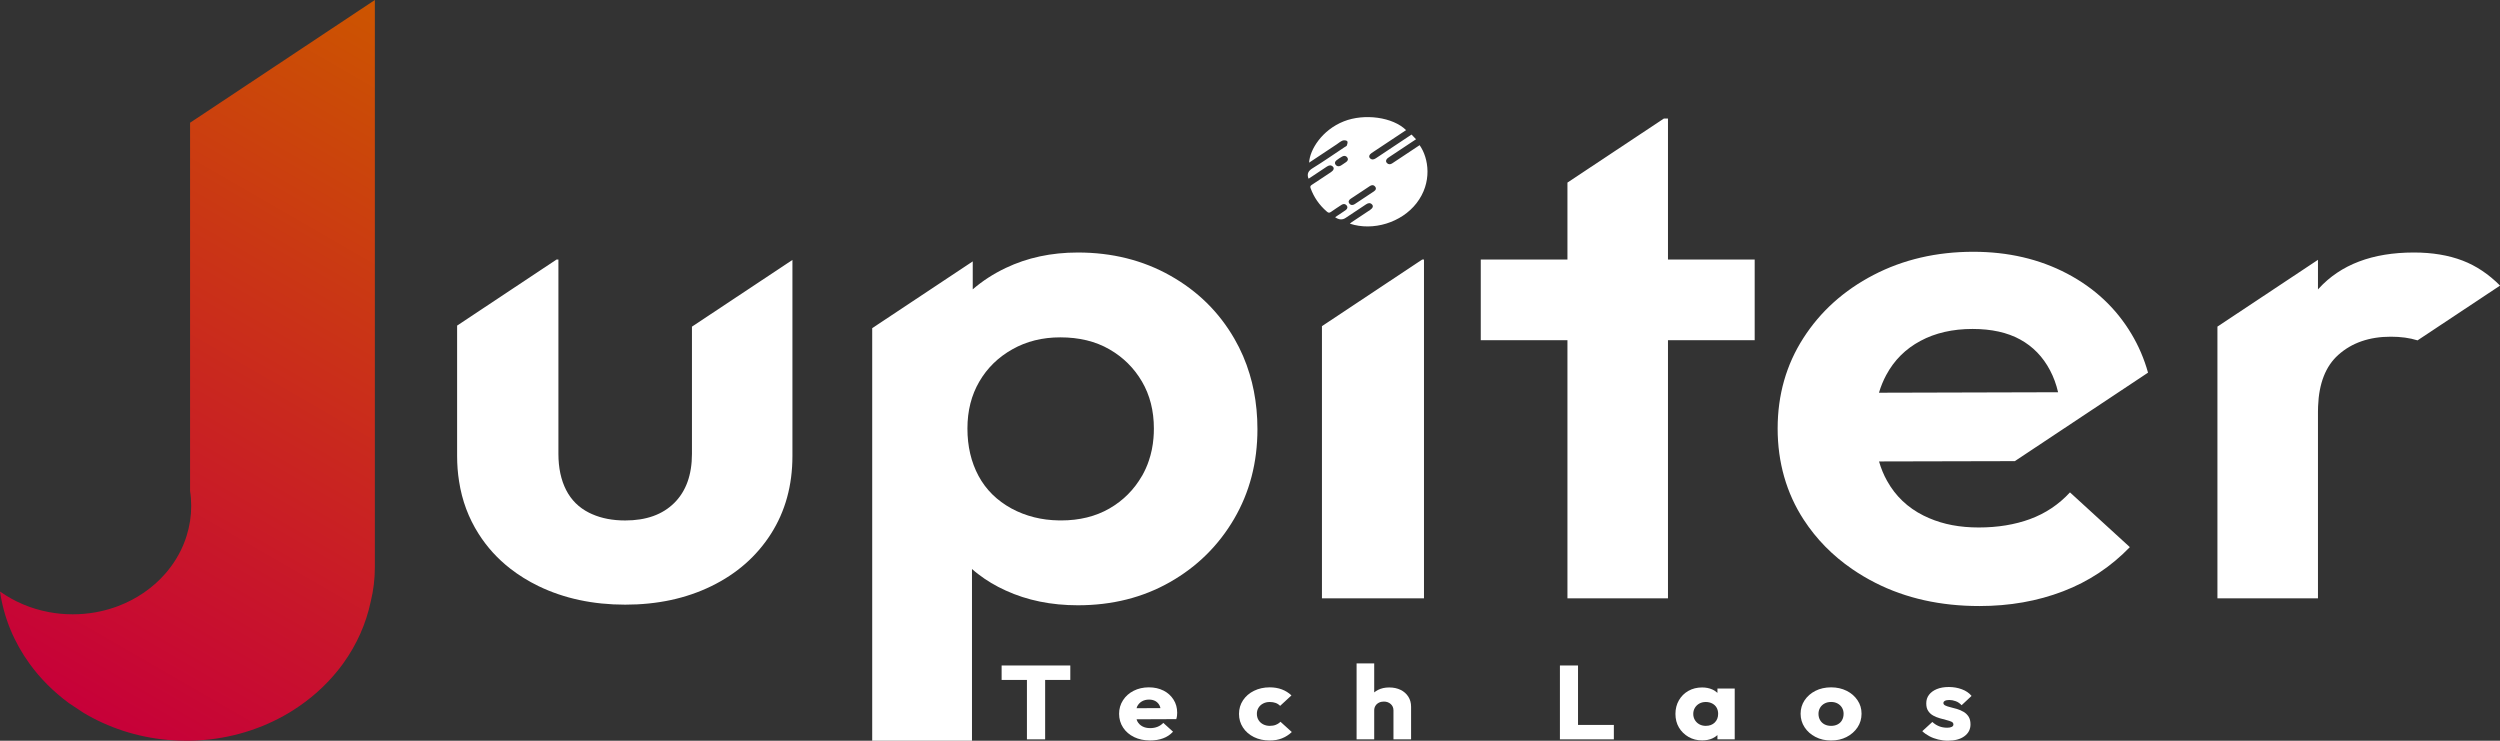 <?xml version="1.0" encoding="UTF-8"?><svg id="a" xmlns="http://www.w3.org/2000/svg" width="884.02" height="261.93" xmlns:xlink="http://www.w3.org/1999/xlink" viewBox="0 0 884.02 261.93"><rect x="0" y="0" width="884.02" height="261.93" fill="#333333" stroke="none"/><defs><linearGradient id="b" x1="29.27" y1="251.9" x2="164.17" y2="18.26" gradientUnits="userSpaceOnUse"><stop offset="0" stop-color="#c70039"/><stop offset="1" stop-color="#c50"/></linearGradient></defs><path d="M59.3,201.83c2.99-3.66,5.28-7.82,6.68-12.32.54-1.72.95-3.48,1.23-5.3.27-1.73.4-3.5.4-5.3s-.13-3.57-.4-5.3V43.4l21.97-14.59L132.55,0v200.67c0,4.05-.49,8.1-1.46,12.05-1.67,7.95-5.03,15.35-9.73,21.87-.66.92-1.36,1.83-2.09,2.72-4.34,5.37-9.65,10.06-15.67,13.87-1.09.7-2.22,1.37-3.37,2-4.75,2.63-9.91,4.74-15.36,6.23h0c-5.61,1.53-11.52,2.4-17.65,2.51-.45.02-.9.02-1.35.02-2.21,0-4.4-.1-6.56-.3-10.95-.98-21.11-4.39-29.85-9.63-.02,0-.03-.02-.05-.03l-5.06-3.36s-.03-.02-.04-.03-.03-.02-.04-.03c-5.32-3.93-9.99-8.57-13.78-13.81-5.46-7.52-9.14-16.21-10.48-25.58,4.99,3.55,10.86,6.08,17.28,7.28,2.72.51,5.54.78,8.43.78,5.26,0,10.29-.88,14.93-2.51.36-.12.73-.26,1.09-.39,6.52-2.46,12.21-6.39,16.58-11.34" fill="url(#b)" stroke-width="0"/><path d="M244.68,115.49v44.98c0,7.44-2.09,13.23-6.25,17.37-4.16,4.13-9.94,6.2-17.36,6.2-4.41,0-8.31-.74-11.68-2.23-.37-.16-.72-.33-1.08-.5-3.62-1.82-6.32-4.5-8.14-8.07-1.8-3.54-2.71-7.81-2.71-12.77v-68.7h-.66l-35.16,23.36v46.09c0,3.09.23,6.08.69,8.97,1.04,6.81,3.36,12.98,6.91,18.57,3.01,4.74,6.74,8.84,11.19,12.3,3,2.34,6.32,4.4,9.97,6.18,9.05,4.38,19.27,6.57,30.67,6.57s21.56-2.19,30.52-6.57c8.96-4.38,15.96-10.53,21.03-18.47,5.06-7.94,7.59-17.12,7.59-27.53v-69.33l-35.54,23.6Z" fill="#fff" stroke-width="0"/><path d="M443.36,138.22c-.39-2.01-.88-3.99-1.47-5.91-1.31-4.4-3.11-8.56-5.39-12.51-5.43-9.43-12.98-16.87-22.66-22.32-9.68-5.46-20.57-8.19-32.7-8.19-9.41,0-17.9,1.83-25.5,5.46-4.39,2.09-8.28,4.62-11.67,7.57v-9.89l-35.55,23.61v145.88h35.28v-60.72c.69.62,1.4,1.2,2.13,1.76,2.92,2.26,6.19,4.23,9.81,5.86,7.59,3.48,16.09,5.21,25.5,5.21,12.13,0,22.97-2.73,32.57-8.19,9.58-5.45,17.13-12.89,22.66-22.32,5.52-9.43,8.27-20,8.27-31.75,0-4.71-.43-9.24-1.28-13.58ZM403.81,168.29c-2.81,4.87-6.64,8.72-11.52,11.53-4.88,2.8-10.59,4.21-17.1,4.21-.27,0-.55,0-.81-.01-3.05-.05-5.95-.42-8.7-1.11-2.82-.71-5.49-1.74-7.99-3.09-5.16-2.82-9.05-6.66-11.67-11.53-2.62-4.89-3.93-10.46-3.93-16.75s1.4-11.81,4.21-16.62c2.79-4.79,6.68-8.6,11.67-11.4,4.97-2.82,10.62-4.23,16.95-4.23,6.7,0,12.49,1.41,17.37,4.23,4.88,2.8,8.71,6.61,11.52,11.4,2.81,4.81,4.21,10.34,4.21,16.62,0,1.15-.04,2.26-.14,3.36-.23,2.82-.78,5.46-1.63,7.97-.63,1.9-1.45,3.7-2.43,5.43Z" fill="#fff" stroke-width="0"/><path d="M502.91,91.77l-35.46,23.56v96.24h36.08v-119.8h-.62Z" fill="#fff" stroke-width="0"/><path d="M523.61,91.77v28.52h96.86v-28.52h-96.86ZM588.37,41.91l-34.11,22.65v147.02h35.55V41.91h-1.44Z" fill="#fff" stroke-width="0"/><path d="M717.88,183.54c-5.43,1.99-11.49,2.98-18.18,2.98s-12.42-1.09-17.57-3.31c-.66-.28-1.33-.58-1.97-.91-5.6-2.8-9.9-6.9-12.88-12.27-1.2-2.13-2.13-4.42-2.84-6.86l48.01-.11h.01l47.1-31.29c-1.35-4.85-3.31-9.43-5.88-13.72-5.43-9.09-13.02-16.2-22.79-21.33-9.77-5.12-20.8-7.69-33.1-7.69-13.02,0-24.79,2.74-35.28,8.19-10.49,5.45-18.77,12.89-24.82,22.32-6.06,9.43-9.1,20.09-9.1,32s3.08,22.82,9.23,32.25c4.48,6.87,10.2,12.69,17.14,17.45,2.58,1.78,5.32,3.4,8.22,4.87,10.76,5.46,23.02,8.19,36.77,8.19,10.66,0,20.53-1.74,29.57-5.21,9.05-3.46,16.91-8.68,23.61-15.62l-21.17-19.36c-3.98,4.31-8.69,7.44-14.1,9.43ZM667.01,132.57c2.79-5.2,6.83-9.22,12.07-12.02,5.24-2.82,11.39-4.23,18.45-4.23,6.68,0,12.3,1.25,16.82,3.73,4.52,2.48,8.05,6.12,10.57,10.92,1.22,2.3,2.18,4.89,2.84,7.73l-63.34.17c.66-2.24,1.53-4.33,2.58-6.29Z" fill="#fff" stroke-width="0"/><path d="M854.84,120.35c-2.77-.87-5.91-1.29-9.43-1.29-7.59,0-13.8,2.15-18.58,6.44-4.47,4-6.84,10.07-7.14,18.21-.03.62-.04,1.24-.04,1.88v65.98h-35.55v-96.08l35.55-23.61v10.48c.09-.11.17-.2.26-.3,7.78-8.51,19-12.77,33.65-12.77,6.51,0,12.26.96,17.23,2.86,4.78,1.83,9.2,4.78,13.25,8.84l-29.18,19.37Z" fill="#fff" stroke-width="0"/><path d="M462.76,63.18c-.12-.19-.14-.22-.15-.24-.45-1.49-.02-2.5,1.5-3.43,3.85-2.37,7.55-4.96,11.32-7.46.3-.2.74-.36.84-.63.17-.48.38-1.2.12-1.5-.26-.3-1.16-.4-1.61-.22-.76.29-1.4.86-2.08,1.32-3.25,2.16-6.5,4.32-9.79,6.5.25-4.58,4.52-11.54,12.28-14.61,7.28-2.88,17.32-1.51,22.02,3.1-.69.46-1.37.91-2.05,1.36-3.37,2.24-6.75,4.48-10.12,6.72-.87.58-1.13,1.33-.6,1.86.65.65,1.36.49,2.07.02,3.82-2.54,7.64-5.08,11.46-7.62.35-.23.71-.47,1.16-.77.53.55,1.01,1.05,1.6,1.66-.4.27-.71.47-1.03.68-2.78,1.84-5.55,3.69-8.33,5.53-.24.16-.49.31-.7.49-.58.51-.77,1.12-.23,1.71.49.53,1.17.55,1.8.15,1-.64,1.97-1.3,2.96-1.96,2.26-1.5,4.53-3.01,6.79-4.51,3.24,4.57,4.55,13.22-1.08,20.5-5.32,6.88-15.36,9.97-23.59,7.26.24-.2.42-.38.64-.52,2.18-1.45,4.36-2.9,6.54-4.35.95-.64,1.21-1.35.66-1.93-.69-.73-1.44-.48-2.16,0-2.39,1.59-4.78,3.17-7.17,4.76q-1.74,1.16-3.72-.25c.97-.65,1.91-1.27,2.84-1.89.33-.22.66-.43.97-.67.61-.46.71-1.07.26-1.62-.45-.54-1.11-.64-1.77-.21-1.26.83-2.53,1.64-3.75,2.51-.58.42-.93.37-1.47-.1-2.69-2.32-4.59-5.08-5.75-8.28-.19-.54-.11-.84.41-1.17,2.29-1.48,4.55-3,6.81-4.51.94-.63,1.22-1.38.66-1.94-.7-.7-1.44-.47-2.17.01-2.11,1.41-4.22,2.81-6.38,4.24ZM481.03,68.02c-1.13.75-2.26,1.52-3.41,2.26-.72.47-.96,1.08-.44,1.73.49.62,1.21.6,1.86.17,2.28-1.5,4.55-3.01,6.81-4.52.7-.47.92-1.1.35-1.74-.53-.6-1.19-.55-1.86-.09-1.09.75-2.21,1.47-3.31,2.2ZM475.12,57.9c.3-.2.6-.39.89-.6.65-.46.82-1.07.36-1.68-.45-.59-1.14-.63-1.77-.27-.72.41-1.41.86-2.05,1.37-.56.45-.69,1.07-.2,1.63.48.55,1.14.56,1.79.2.34-.19.66-.43.99-.65Z" fill="#fff" stroke-width="0"/><polygon points="354.18 240.43 363.13 240.43 363.13 261.44 369.57 261.44 369.57 240.43 378.47 240.43 378.47 235.32 354.18 235.32 354.18 240.43" fill="#fff" stroke-width="0"/><path d="M411.42,244.2c-1.49-.76-3.21-1.15-5.18-1.15s-3.79.41-5.38,1.22c-1.59.81-2.85,1.93-3.76,3.35-.92,1.42-1.38,3.02-1.38,4.79s.47,3.45,1.42,4.88c.94,1.43,2.24,2.55,3.89,3.35,1.65.8,3.54,1.2,5.67,1.2,1.67,0,3.2-.25,4.57-.76,1.38-.5,2.55-1.29,3.52-2.35l-3.44-3.11c-.59.62-1.28,1.08-2.06,1.39-.78.31-1.65.46-2.59.46-1.05,0-1.96-.2-2.73-.61-.77-.41-1.36-.99-1.78-1.76-.13-.23-.2-.5-.28-.75l14.03-.06c.14-.44.22-.85.26-1.2.04-.36.06-.71.06-1.05,0-1.75-.43-3.31-1.3-4.66-.86-1.36-2.04-2.42-3.52-3.18ZM403.79,248.01c.71-.42,1.56-.63,2.53-.63.89,0,1.65.19,2.29.56.63.37,1.11.89,1.44,1.57.13.26.21.57.29.88l-8.45.04c.08-.23.14-.48.25-.69.39-.74.94-1.32,1.66-1.74Z" fill="#fff" stroke-width="0"/><path d="M451.15,256.3c-.63.25-1.36.37-2.17.37s-1.61-.18-2.31-.54c-.7-.36-1.25-.86-1.64-1.5-.39-.64-.59-1.38-.59-2.22s.2-1.54.59-2.16c.39-.63.93-1.12,1.62-1.48.69-.36,1.46-.54,2.33-.54.78,0,1.48.11,2.08.33.61.22,1.14.57,1.6,1.04l4.01-3.7c-1-.94-2.14-1.65-3.42-2.13-1.28-.48-2.71-.72-4.27-.72-2.05,0-3.9.41-5.55,1.22-1.65.81-2.94,1.93-3.89,3.35-.94,1.42-1.42,3.03-1.42,4.83s.47,3.38,1.4,4.81c.93,1.43,2.22,2.55,3.87,3.37,1.65.81,3.49,1.22,5.55,1.22,1.62,0,3.07-.25,4.35-.76,1.28-.5,2.45-1.25,3.5-2.24l-4.01-3.63c-.46.47-1.01.83-1.64,1.07Z" fill="#fff" stroke-width="0"/><path d="M495.29,243.96c-1.16-.58-2.51-.87-4.05-.87s-2.81.29-3.97.87c-.49.25-.93.55-1.34.88v-10.26h-6.23v26.86h6.23v-10.25c0-.62.15-1.16.45-1.63.3-.47.7-.83,1.22-1.09.51-.26,1.09-.39,1.74-.39.97,0,1.78.29,2.43.87.65.58.97,1.33.97,2.24v10.25h6.23v-11.51c0-1.36-.32-2.55-.97-3.57-.65-1.02-1.55-1.83-2.71-2.41Z" fill="#fff" stroke-width="0"/><polygon points="558 235.32 551.6 235.32 551.6 261.44 556.54 261.44 558 261.44 570.67 261.44 570.67 256.34 558 256.34 558 235.32" fill="#fff" stroke-width="0"/><path d="M607.3,245c-.54-.47-1.13-.9-1.84-1.21-1.07-.47-2.26-.7-3.58-.7-1.81,0-3.42.4-4.84,1.2-1.42.8-2.54,1.91-3.36,3.33-.82,1.42-1.23,3.03-1.23,4.83s.41,3.4,1.23,4.79c.82,1.39,1.95,2.5,3.38,3.33,1.43.83,3.04,1.24,4.82,1.24,1.35,0,2.56-.23,3.62-.7.7-.31,1.28-.72,1.8-1.18v1.51h6.11v-17.98h-6.11v1.54ZM606.35,255.49c-.8.79-1.86,1.18-3.18,1.18-.84,0-1.58-.18-2.25-.54-.66-.36-1.19-.86-1.58-1.5-.39-.64-.59-1.37-.59-2.18s.2-1.54.59-2.18c.39-.64.92-1.14,1.58-1.5.66-.36,1.41-.54,2.25-.54s1.63.18,2.31.54c.67.36,1.19.85,1.54,1.48.35.63.53,1.35.53,2.16,0,1.26-.4,2.28-1.19,3.07Z" fill="#fff" stroke-width="0"/><path d="M652.98,244.27c-1.63-.81-3.46-1.22-5.49-1.22s-3.93.41-5.55,1.24c-1.62.83-2.89,1.94-3.83,3.35-.93,1.41-1.4,2.99-1.4,4.74s.47,3.38,1.42,4.81c.94,1.43,2.23,2.57,3.85,3.4,1.62.84,3.45,1.26,5.5,1.26s3.89-.42,5.51-1.26c1.62-.84,2.9-1.97,3.85-3.39.94-1.42,1.42-3.03,1.42-4.83s-.47-3.34-1.42-4.75c-.95-1.42-2.23-2.54-3.87-3.35ZM651.36,254.65c-.36.65-.88,1.15-1.56,1.5-.67.35-1.44.52-2.31.52s-1.63-.17-2.31-.52c-.67-.35-1.2-.85-1.58-1.5-.38-.65-.57-1.4-.57-2.24,0-.79.19-1.5.57-2.15.38-.64.9-1.14,1.58-1.5.67-.36,1.44-.54,2.31-.54s1.63.18,2.29.54c.66.36,1.18.85,1.56,1.48s.57,1.35.57,2.16-.18,1.59-.55,2.24Z" fill="#fff" stroke-width="0"/><path d="M694.29,251.69c-.73-.43-1.5-.76-2.31-1-.81-.23-1.57-.44-2.29-.61-.72-.17-1.31-.37-1.78-.59-.47-.22-.71-.52-.71-.89,0-.32.18-.58.53-.78.35-.2.88-.3,1.58-.3s1.48.14,2.25.43c.77.28,1.46.76,2.08,1.42l3.52-3.29c-.86-1.04-2.01-1.82-3.44-2.35-1.43-.53-2.97-.8-4.61-.8s-3.06.25-4.25.74c-1.19.49-2.1,1.17-2.75,2.02-.65.85-.97,1.86-.97,3.02s.23,2.01.69,2.7c.46.69,1.05,1.23,1.78,1.63.73.4,1.5.71,2.31.94.81.23,1.58.44,2.33.63.74.19,1.34.38,1.8.59.46.21.69.54.69.98,0,.37-.2.65-.59.85-.39.2-.92.3-1.6.3-1.08,0-2.06-.18-2.93-.54-.88-.36-1.65-.86-2.33-1.5l-3.56,3.26c.7.67,1.52,1.25,2.47,1.76.94.51,1.98.9,3.12,1.18,1.13.28,2.28.43,3.44.43,2.46,0,4.41-.52,5.85-1.57,1.44-1.05,2.17-2.45,2.17-4.2,0-1.13-.23-2.05-.69-2.76-.46-.7-1.05-1.27-1.78-1.7Z" fill="#fff" stroke-width="0"/></svg>
